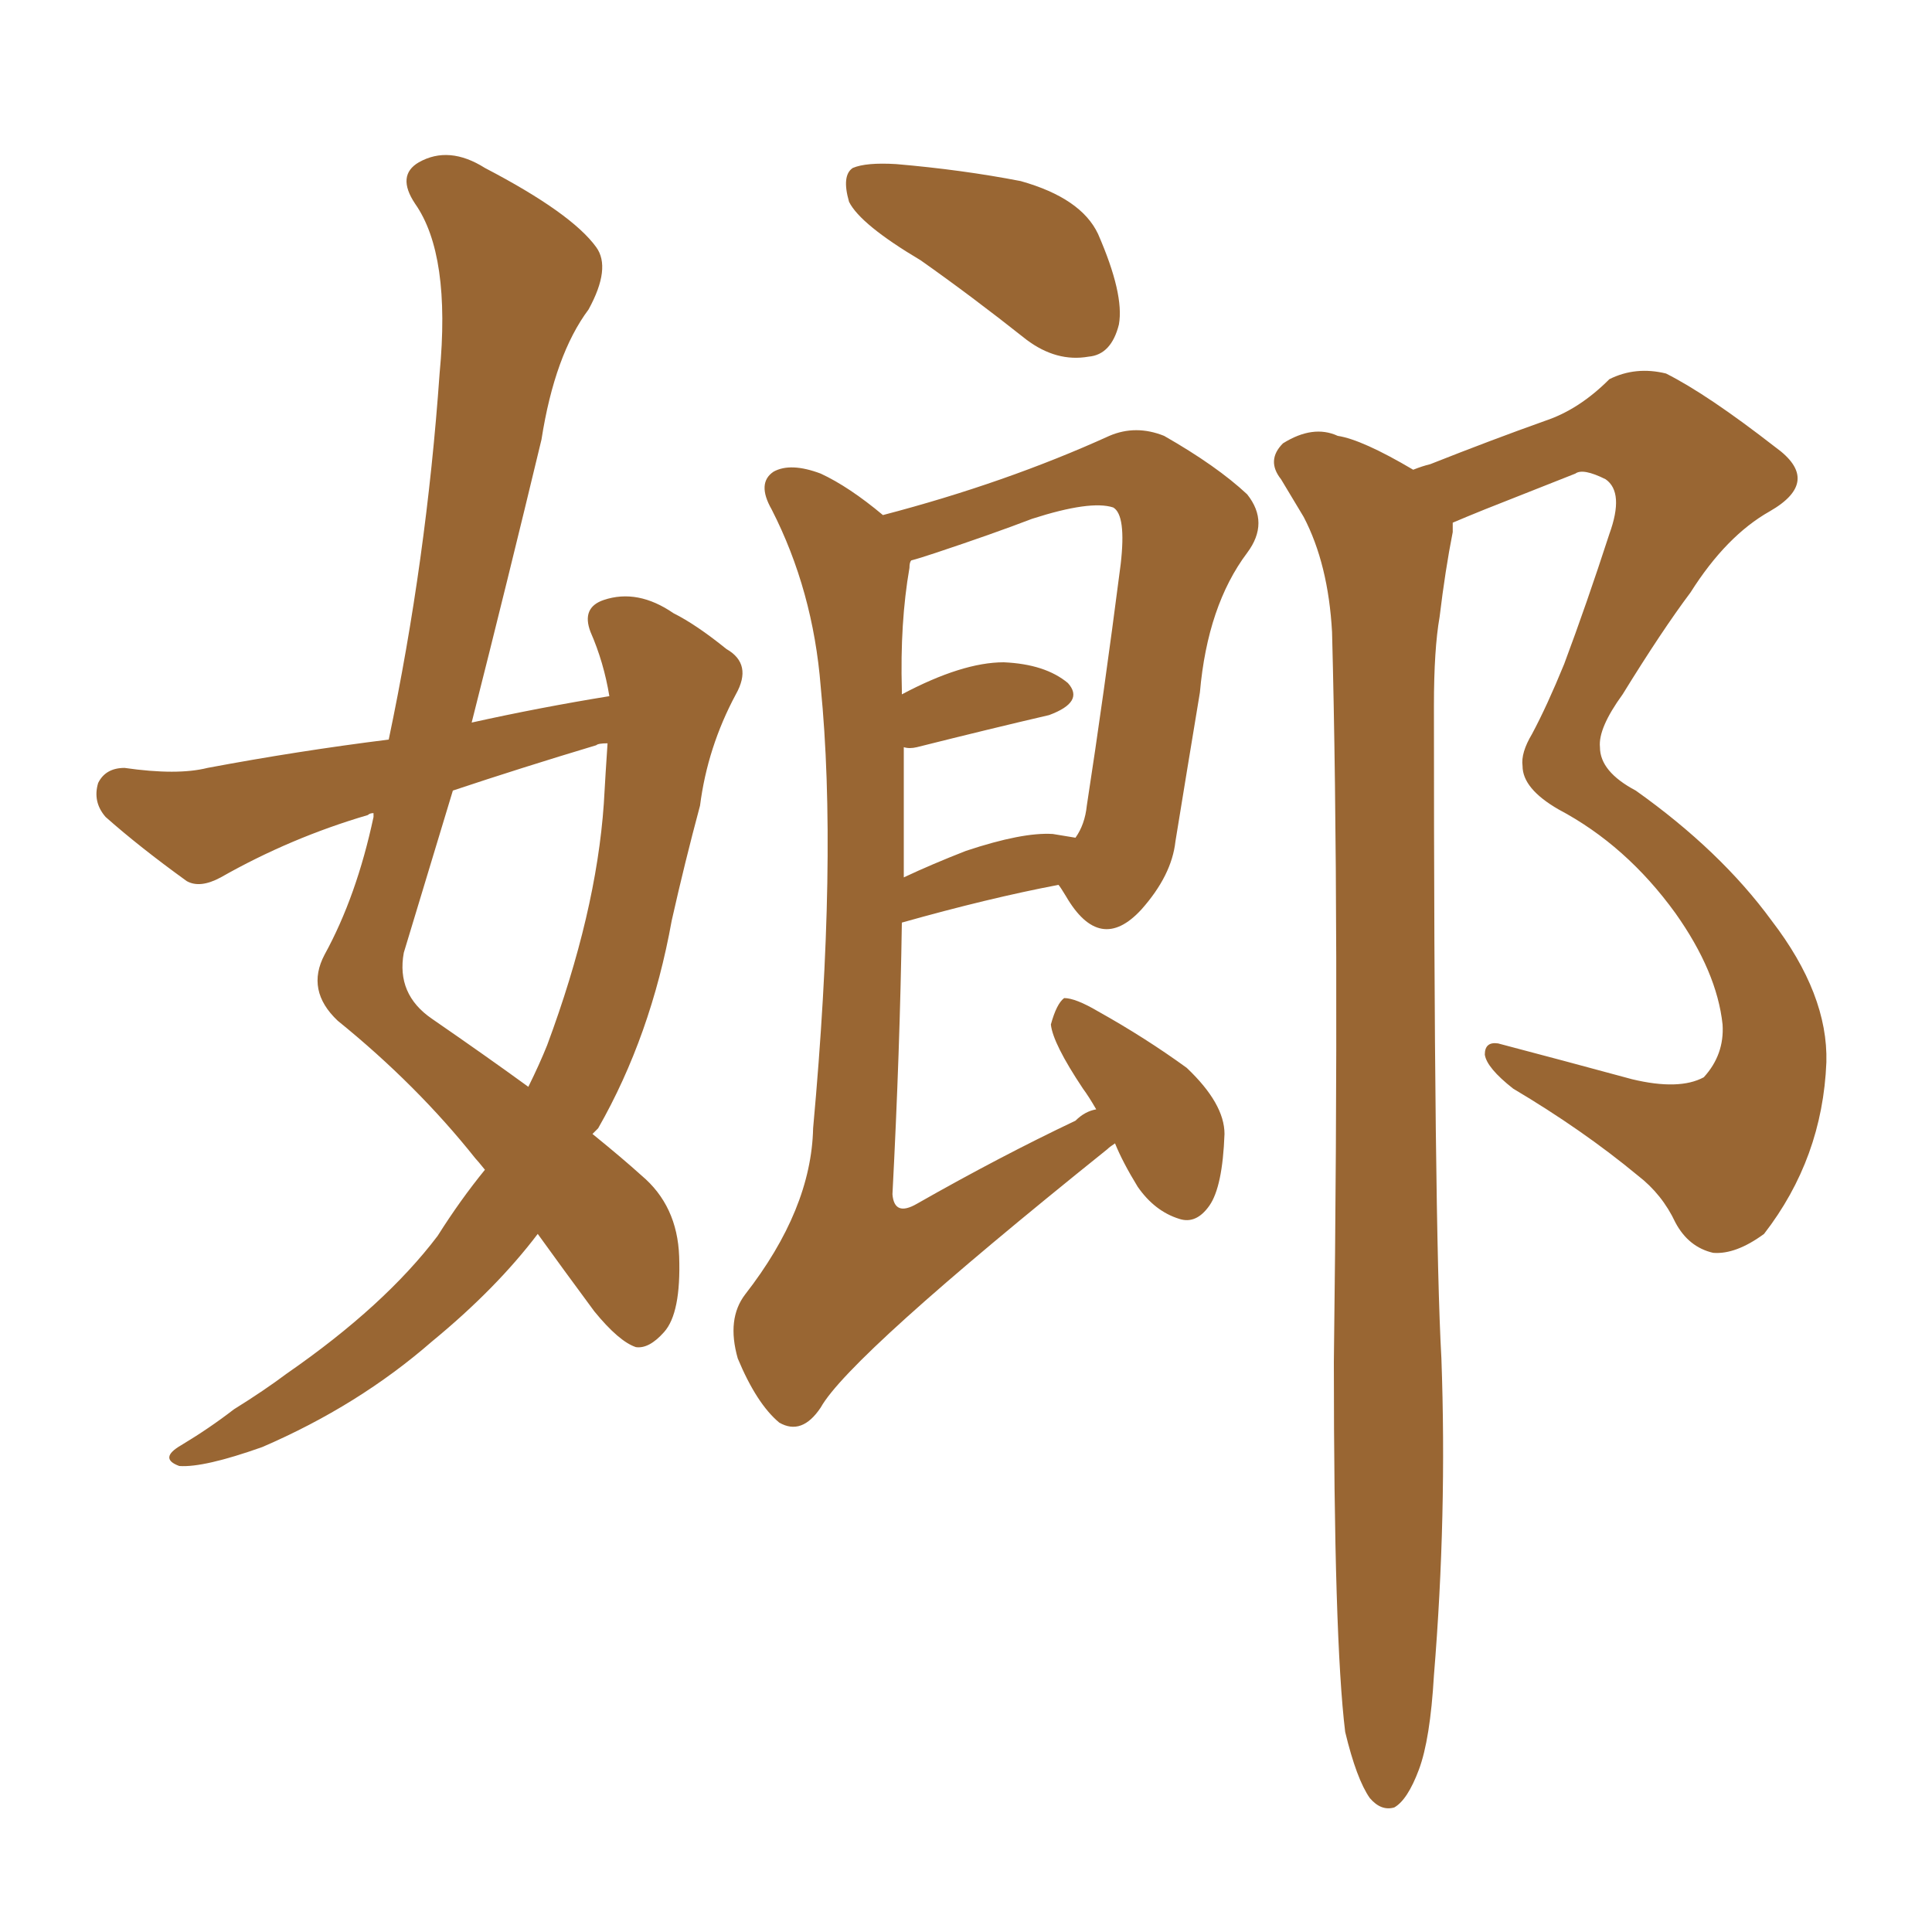 <svg xmlns="http://www.w3.org/2000/svg" xmlns:xlink="http://www.w3.org/1999/xlink" width="150" height="150"><path fill="#996633" padding="10" d="M47.31 54.05L47.31 54.05Q46.88 51.42 45.85 49.07L45.85 49.07Q45.12 47.17 46.88 46.58L46.88 46.58Q49.51 45.70 52.29 47.61L52.29 47.61Q54.05 48.49 56.40 50.39L56.40 50.39Q58.45 51.56 57.13 53.91L57.13 53.91Q54.93 58.01 54.35 62.55L54.35 62.55Q53.17 66.94 52.15 71.48L52.15 71.48Q50.54 80.42 46.44 87.60L46.44 87.60Q46.14 87.89 46.00 88.04L46.00 88.04Q48.34 89.94 49.80 91.26L49.80 91.26Q52.59 93.60 52.73 97.56L52.73 97.56Q52.88 101.95 51.56 103.42L51.56 103.42Q50.39 104.74 49.37 104.59L49.37 104.59Q48.05 104.15 46.14 101.81L46.14 101.81Q43.65 98.44 41.75 95.80L41.75 95.80Q38.53 100.05 33.54 104.15L33.54 104.15Q27.83 109.13 20.36 112.35L20.36 112.35Q15.82 113.96 13.92 113.82L13.92 113.82Q12.30 113.23 14.06 112.21L14.06 112.21Q16.26 110.89 18.16 109.42L18.16 109.42Q20.51 107.96 22.27 106.64L22.27 106.64Q29.88 101.37 33.98 95.95L33.98 95.95Q35.74 93.16 37.65 90.82L37.65 90.82Q37.06 90.09 36.91 89.94L36.91 89.94Q32.37 84.23 26.22 79.25L26.22 79.25Q23.73 76.90 25.20 74.12L25.20 74.12Q27.69 69.58 29.00 63.43L29.00 63.43Q29.00 63.13 29.00 63.13L29.00 63.13Q28.71 63.13 28.56 63.28L28.56 63.28Q22.56 65.04 17.14 68.12L17.14 68.12Q15.53 68.99 14.50 68.41L14.50 68.41Q10.84 65.77 8.20 63.43L8.20 63.43Q7.18 62.26 7.62 60.79L7.62 60.79Q8.20 59.62 9.67 59.62L9.67 59.62Q13.77 60.21 16.11 59.62L16.11 59.62Q23.14 58.30 30.18 57.42L30.18 57.42Q33.11 43.51 34.13 29.00L34.13 29.00Q35.01 19.78 32.23 15.82L32.23 15.82Q30.76 13.62 32.52 12.60L32.52 12.60Q34.86 11.28 37.65 13.04L37.65 13.04Q44.38 16.55 46.29 19.19L46.29 19.19Q47.46 20.80 45.70 24.02L45.70 24.02Q43.07 27.54 42.04 34.13L42.04 34.13Q39.40 45.12 36.62 56.10L36.62 56.10Q41.89 54.93 47.31 54.05ZM46.29 57.86L46.29 57.86Q40.43 59.62 35.16 61.38L35.16 61.38Q33.25 67.68 31.35 73.97L31.35 73.97Q30.76 77.20 33.54 79.10L33.54 79.10Q37.79 82.03 41.02 84.38L41.02 84.38Q41.89 82.62 42.48 81.15L42.48 81.15Q46.29 70.90 46.88 62.40L46.88 62.40Q47.02 59.91 47.17 57.71L47.17 57.71Q46.44 57.71 46.29 57.86ZM71.48 20.21L71.48 20.21Q66.80 17.43 65.92 15.67L65.92 15.67Q65.33 13.62 66.21 13.04L66.21 13.04Q67.24 12.60 69.58 12.74L69.58 12.74Q74.71 13.18 79.25 14.06L79.25 14.06Q83.94 15.38 85.25 18.16L85.25 18.16Q87.30 22.85 86.87 25.20L86.87 25.20Q86.28 27.54 84.52 27.69L84.52 27.69Q82.03 28.13 79.69 26.37L79.69 26.37Q75.44 23.00 71.48 20.21ZM86.57 88.77L86.57 88.77Q86.13 89.06 85.99 89.21L85.99 89.21Q65.92 105.32 63.72 109.28L63.72 109.28Q62.26 111.47 60.50 110.45L60.50 110.45Q58.74 108.98 57.28 105.47L57.28 105.47Q56.40 102.39 57.86 100.49L57.86 100.49Q62.99 93.90 63.13 87.60L63.13 87.60Q65.04 66.65 63.72 53.32L63.72 53.32Q63.13 45.85 59.91 39.55L59.91 39.55Q58.74 37.50 60.06 36.62L60.06 36.62Q61.38 35.89 63.72 36.77L63.72 36.77Q65.92 37.79 68.55 39.99L68.55 39.99Q78.08 37.50 86.13 33.84L86.13 33.84Q88.18 32.96 90.38 33.84L90.38 33.84Q94.48 36.18 96.83 38.38L96.83 38.38Q98.58 40.58 96.83 42.92L96.83 42.92Q93.75 47.02 93.16 53.76L93.16 53.76Q92.14 59.91 91.26 65.33L91.26 65.33Q90.97 67.97 88.62 70.61L88.62 70.61Q85.40 74.12 82.76 69.58L82.76 69.58Q82.32 68.85 82.18 68.70L82.18 68.70Q76.76 69.73 70.02 71.63L70.02 71.63Q69.87 81.59 69.29 92.72L69.29 92.72Q69.43 94.48 71.19 93.46L71.19 93.46Q77.64 89.79 83.50 87.01L83.50 87.01Q84.23 86.28 85.11 86.13L85.11 86.13Q84.52 85.11 84.08 84.52L84.08 84.52Q81.74 81.01 81.59 79.54L81.59 79.54Q82.03 77.93 82.62 77.49L82.62 77.49Q83.50 77.49 85.25 78.52L85.25 78.52Q88.92 80.57 92.14 82.91L92.14 82.91Q95.07 85.69 95.07 88.04L95.07 88.04Q94.92 92.14 93.90 93.60L93.90 93.60Q92.87 95.07 91.55 94.63L91.55 94.63Q89.65 94.04 88.33 92.14L88.33 92.14Q87.16 90.23 86.57 88.77ZM70.17 58.01L70.17 58.01Q70.17 62.70 70.17 68.12L70.17 68.12Q72.36 67.09 75 66.06L75 66.06Q79.39 64.60 81.74 64.75L81.74 64.75Q82.62 64.89 83.50 65.04L83.50 65.04Q84.23 64.01 84.38 62.55L84.38 62.55Q85.69 54.05 87.01 43.80L87.01 43.80Q87.45 39.99 86.43 39.40L86.43 39.40Q84.67 38.82 80.13 40.28L80.13 40.28Q77.05 41.46 72.66 42.92L72.66 42.92Q71.34 43.36 70.75 43.51L70.75 43.51Q70.61 43.65 70.61 44.09L70.61 44.09Q69.87 48.34 70.02 53.61L70.02 53.61Q70.02 53.76 70.02 53.91L70.02 53.91Q74.71 51.42 77.93 51.42L77.93 51.42Q81.15 51.56 82.91 53.03L82.91 53.03Q84.23 54.49 81.45 55.52L81.45 55.52Q77.05 56.54 71.19 58.01L71.19 58.01Q70.61 58.15 70.17 58.01ZM109.72 36.47L109.72 36.47L109.72 36.47Q110.45 36.18 111.04 36.04L111.04 36.04Q115.87 34.13 119.97 32.67L119.97 32.67Q122.61 31.79 124.95 29.44L124.95 29.44Q127.00 28.42 129.35 29.00L129.35 29.00Q132.57 30.62 137.84 34.72L137.84 34.72Q141.50 37.35 137.40 39.70L137.40 39.70Q134.03 41.60 131.25 46.00L131.25 46.00Q129.05 48.93 125.98 53.91L125.98 53.91Q124.07 56.54 124.22 58.01L124.22 58.01Q124.22 59.91 127.00 61.38L127.00 61.38Q133.59 66.06 137.55 71.48L137.55 71.48Q141.94 77.20 141.80 82.47L141.80 82.47Q141.50 89.94 136.96 95.80L136.96 95.80Q134.77 97.41 133.01 97.27L133.01 97.27Q131.10 96.83 130.08 94.92L130.08 94.92Q129.05 92.72 127.15 91.26L127.15 91.26Q122.90 87.74 117.48 84.52L117.48 84.52Q115.43 82.91 115.28 81.88L115.28 81.88Q115.28 80.86 116.31 81.01L116.31 81.01Q121.29 82.32 126.71 83.79L126.71 83.79Q130.37 84.67 132.28 83.64L132.28 83.64Q133.89 81.88 133.74 79.54L133.74 79.54Q133.30 75.44 130.08 70.90L130.08 70.90Q126.27 65.63 121.00 62.84L121.00 62.84Q118.21 61.23 118.21 59.47L118.21 59.47Q118.07 58.45 118.95 56.98L118.95 56.98Q120.12 54.79 121.44 51.56L121.44 51.56Q123.19 46.88 124.95 41.46L124.95 41.46Q126.12 38.23 124.66 37.21L124.66 37.21Q122.90 36.33 122.31 36.77L122.31 36.77Q118.95 38.09 115.28 39.55L115.28 39.55Q113.82 40.14 112.79 40.58L112.79 40.58Q112.79 40.87 112.79 41.31L112.79 41.31Q112.21 44.24 111.77 47.90L111.77 47.90Q111.33 50.39 111.33 54.79L111.33 54.79Q111.33 95.21 111.91 105.47L111.91 105.47Q112.35 117.63 111.33 130.08L111.33 130.08Q111.04 135.06 110.16 137.40L110.16 137.40Q109.28 139.75 108.25 140.33L108.25 140.33Q107.23 140.63 106.35 139.60L106.35 139.60Q105.32 138.13 104.44 134.47L104.44 134.47Q103.56 127.29 103.56 105.76L103.56 105.76Q104.00 71.19 103.42 49.07L103.42 49.07Q103.13 43.80 101.22 40.14L101.22 40.14Q100.34 38.67 99.46 37.21L99.46 37.21Q98.29 35.74 99.61 34.42L99.61 34.42Q101.95 32.96 103.86 33.84L103.86 33.84Q105.76 34.13 109.72 36.47Z"/></svg>